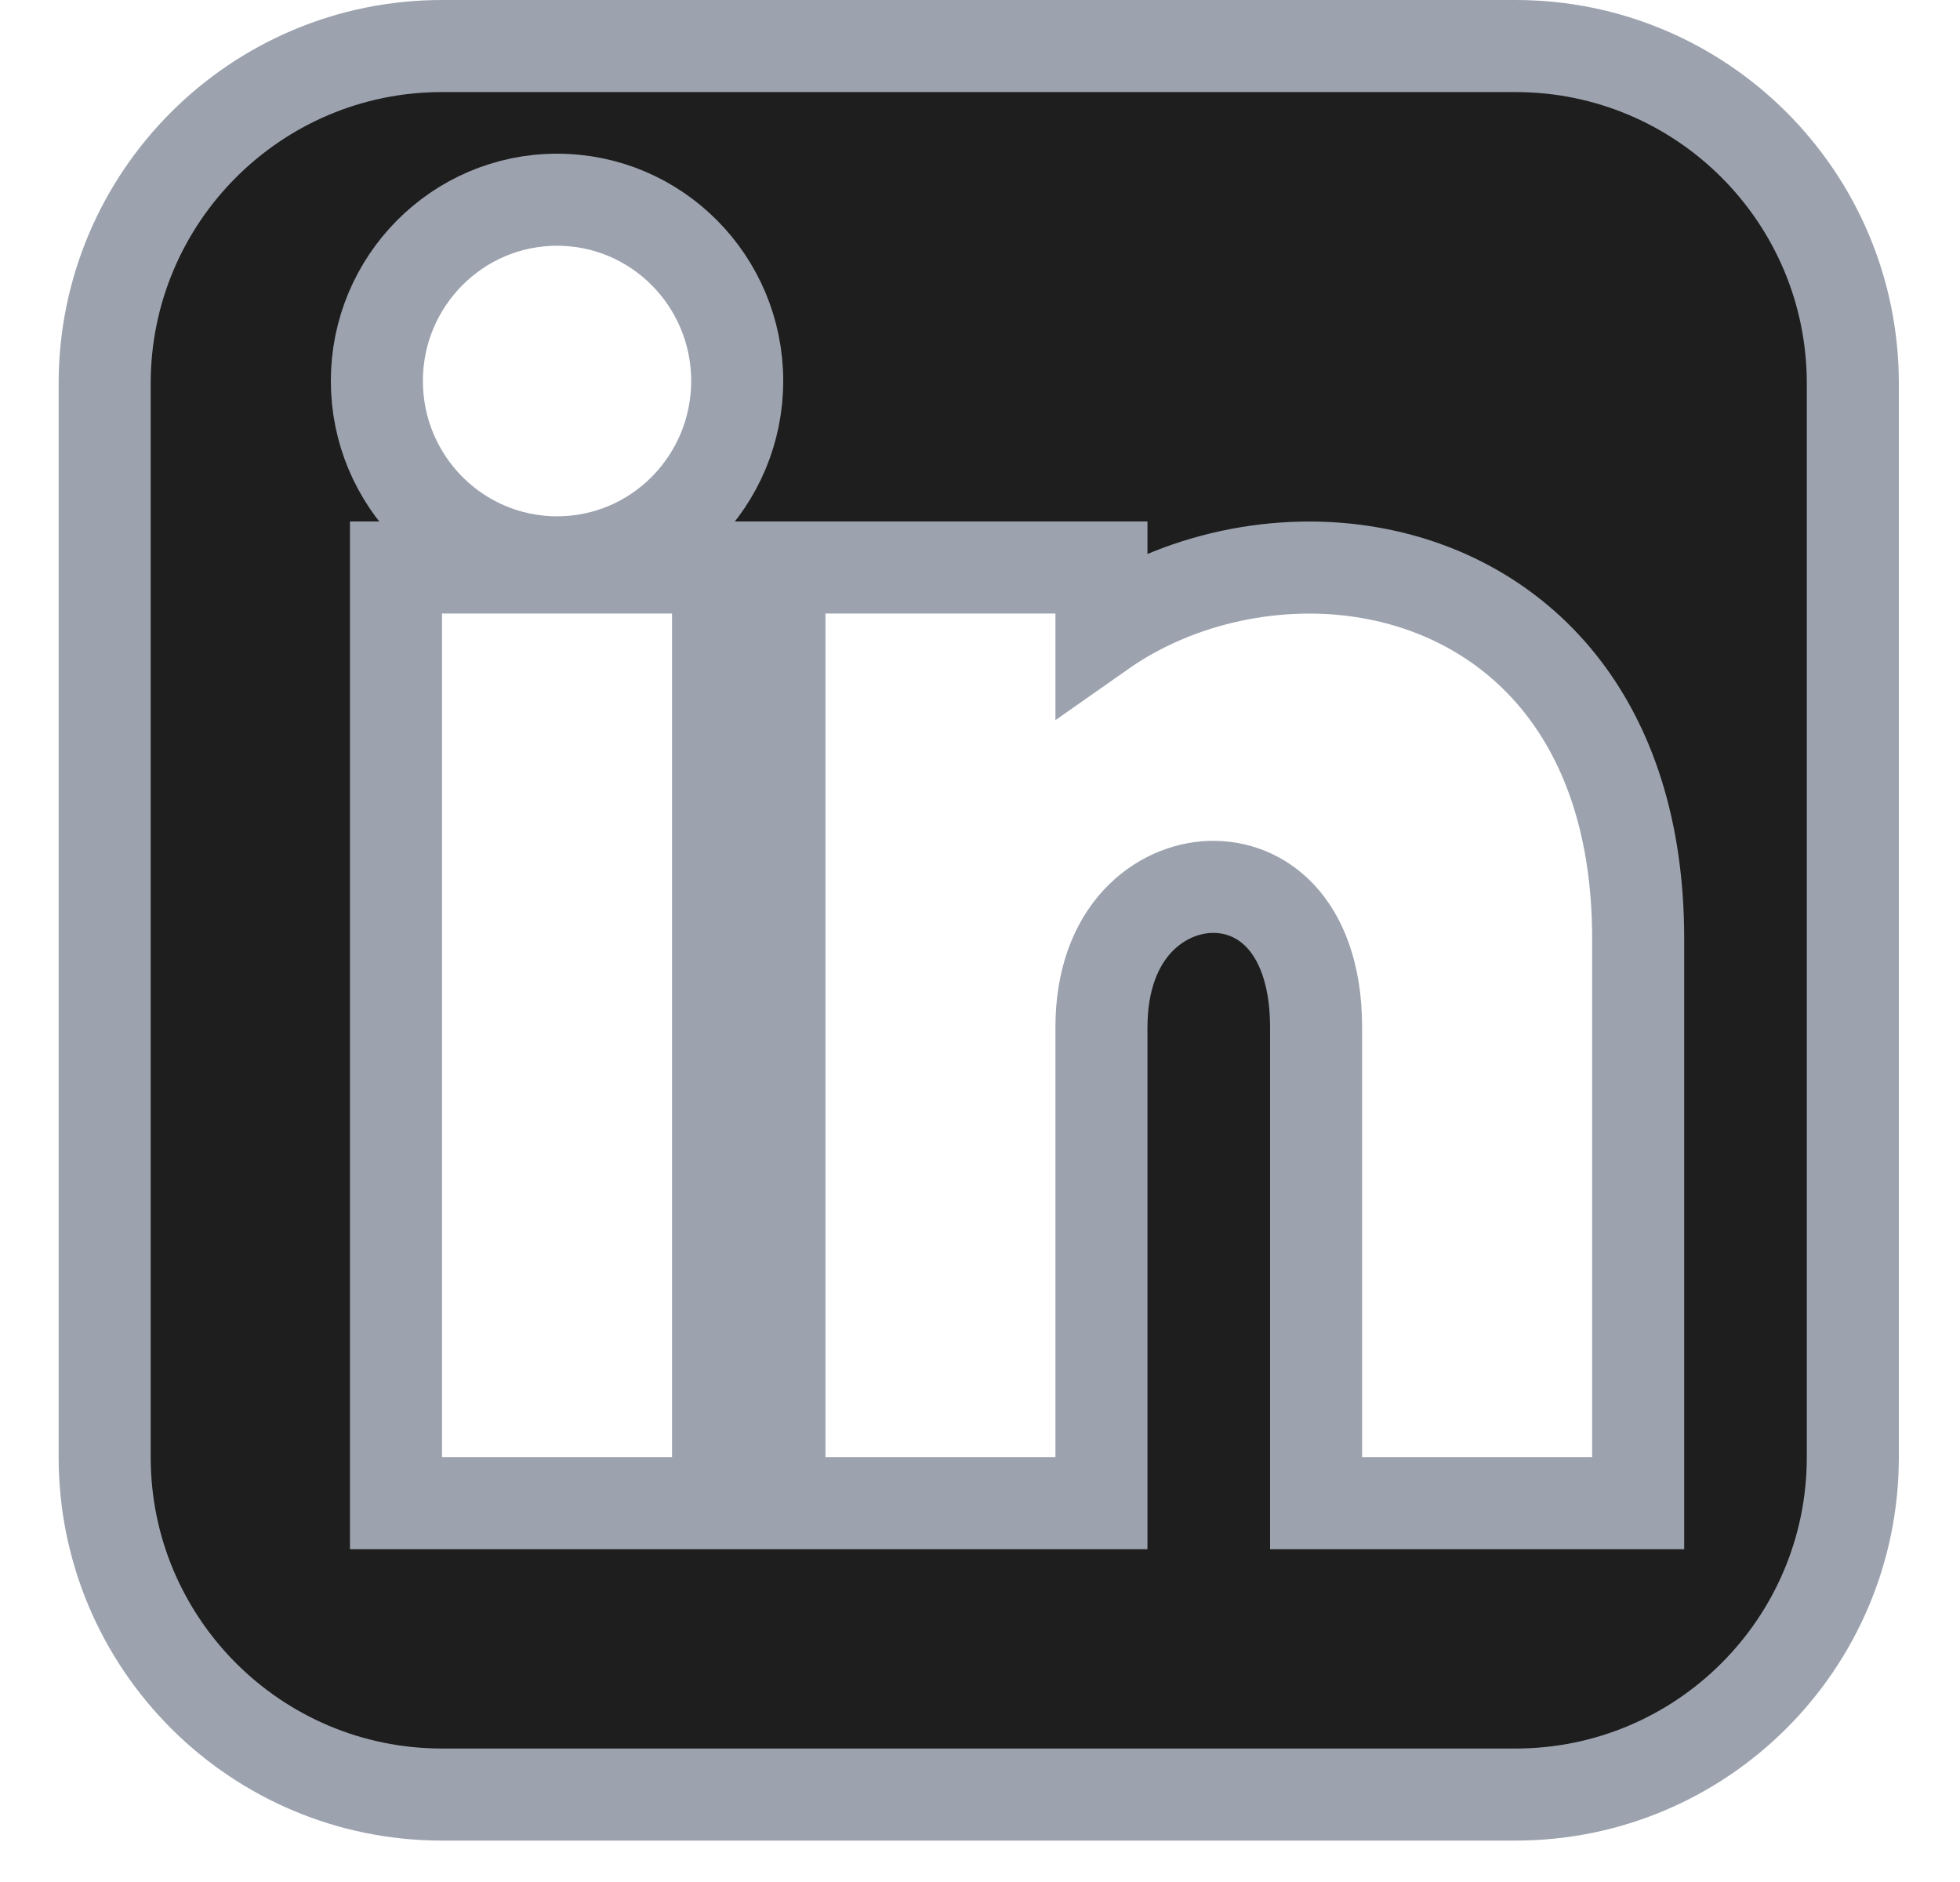 <svg width="25" height="24" viewBox="0 0 25 24" fill="none" xmlns="http://www.w3.org/2000/svg">
<path d="M5.638 0.587H19.33C21.707 0.587 23.633 2.514 23.633 4.89V18.582C23.633 20.958 21.707 22.885 19.33 22.885H5.638C3.262 22.885 1.335 20.958 1.335 18.582V4.89C1.335 2.514 3.262 0.587 5.638 0.587ZM5.051 19.169H9.159V7.237H5.051V19.169ZM9.942 19.169H14.049V13.102C14.049 11.866 14.805 11.331 15.437 11.31C15.765 11.3 16.088 11.421 16.334 11.685C16.579 11.947 16.787 12.395 16.787 13.102V19.169H20.895V11.972C20.895 10.581 20.523 9.492 19.888 8.702C19.253 7.914 18.393 7.47 17.502 7.309C16.32 7.094 15.02 7.372 14.049 8.054V7.237H9.942V19.169ZM7.106 2.547C5.833 2.547 4.807 3.586 4.807 4.858C4.807 6.131 5.832 7.171 7.106 7.171C8.38 7.171 9.403 6.13 9.403 4.858C9.403 3.586 8.378 2.547 7.106 2.547Z" fill="#1E1E1E" stroke="#9CA3AF" stroke-width="1.174"/>
</svg>
